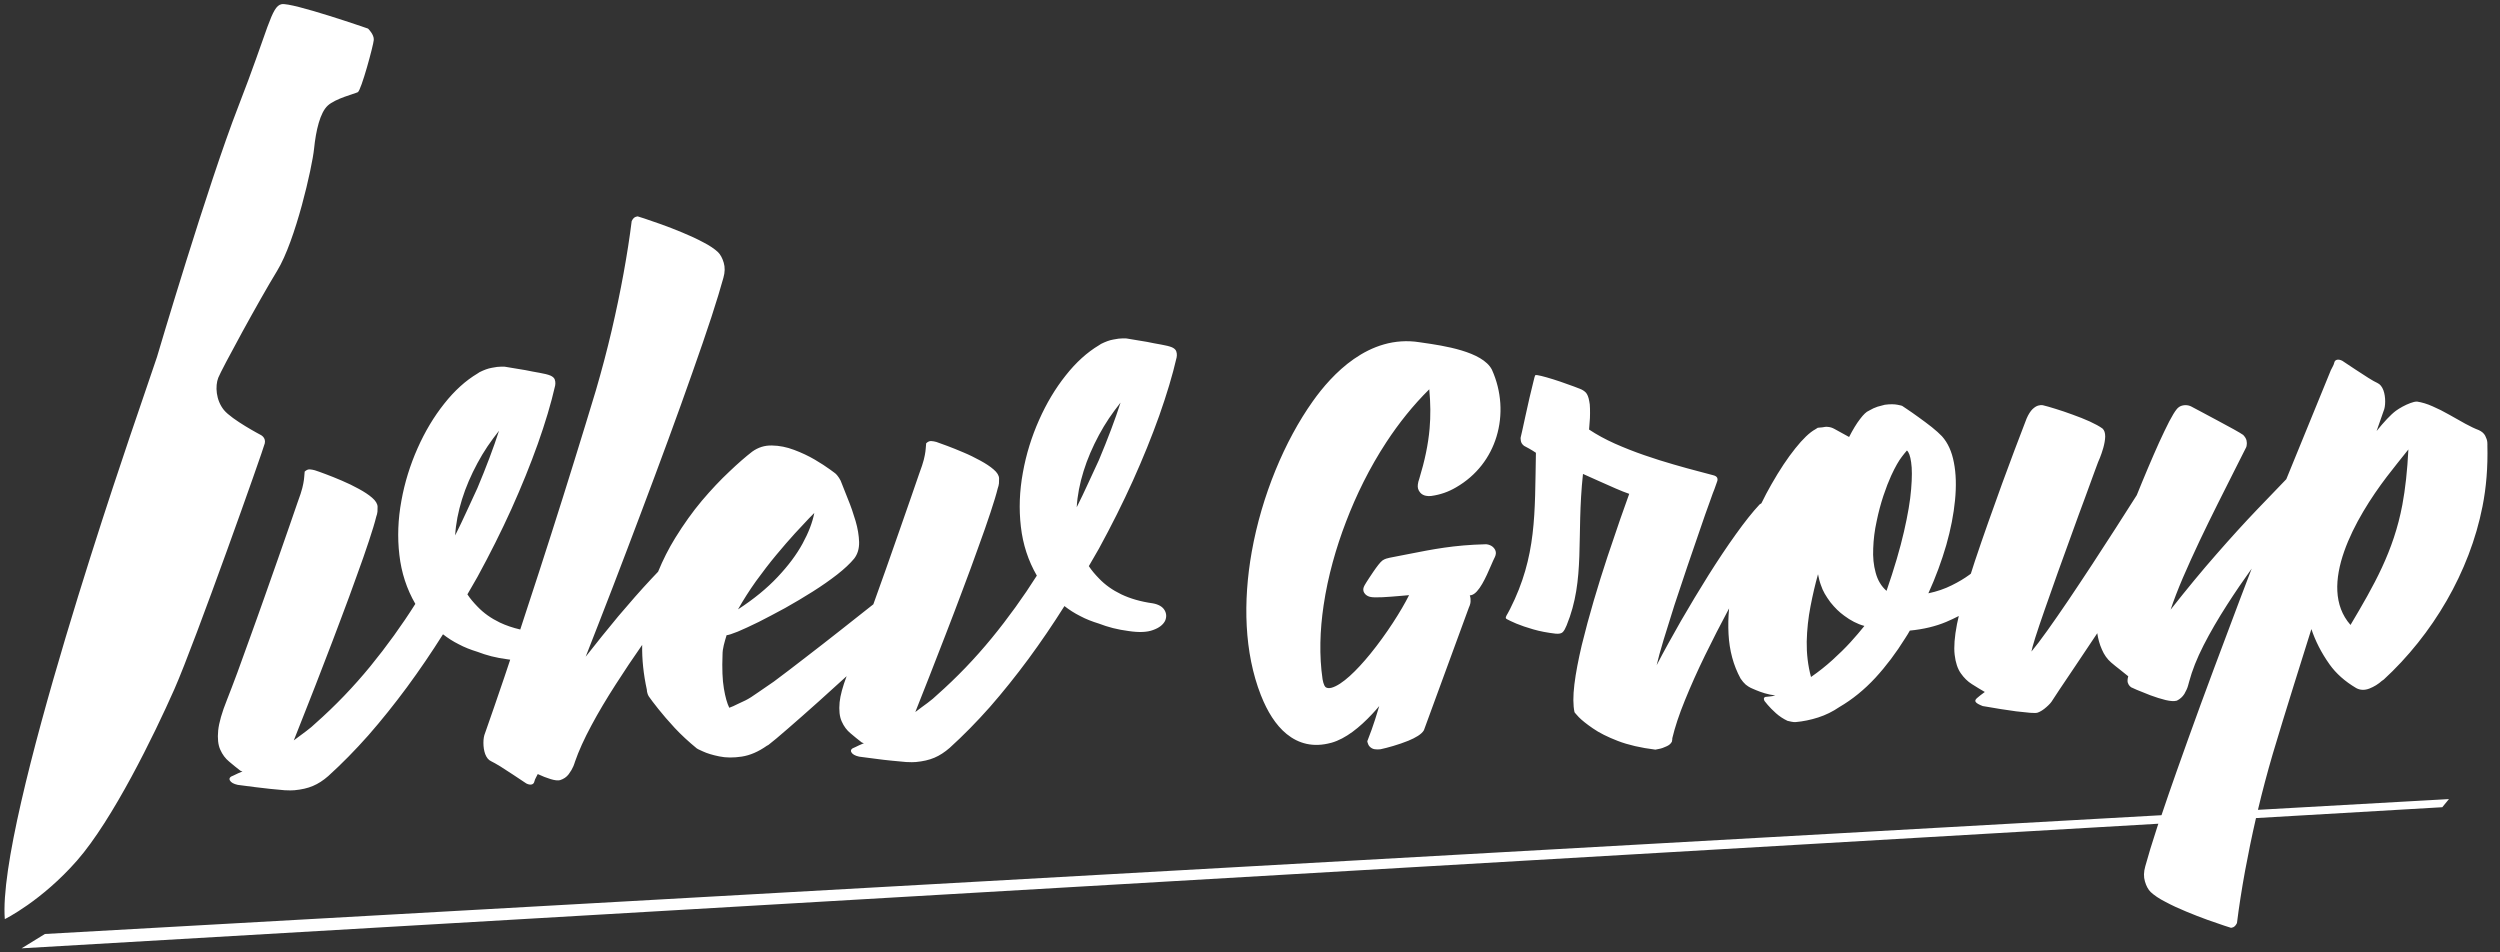 <?xml version="1.0" encoding="UTF-8"?> <svg xmlns="http://www.w3.org/2000/svg" width="147" height="56" viewBox="0 0 147 56" fill="none"><rect x="0" y="0" width="147" height="56" fill="#333333" stroke="none"/> <path fill-rule="evenodd" clip-rule="evenodd" d="M26.764 31.483C26.802 30.79 26.943 30.082 27.166 29.361C27.39 28.64 27.697 27.934 28.074 27.233C28.253 26.894 28.451 26.572 28.662 26.253C28.879 25.937 29.106 25.624 29.342 25.328C29.182 25.822 28.997 26.358 28.78 26.926C28.569 27.494 28.329 28.081 28.07 28.703C27.872 29.14 27.662 29.597 27.441 30.066C27.227 30.538 27 31.007 26.764 31.483ZM43.395 35.831C43.712 35.27 44.063 34.721 44.453 34.172C44.849 33.63 45.239 33.116 45.644 32.631C46.041 32.156 46.411 31.725 46.75 31.355C47.088 30.985 47.36 30.694 47.564 30.484C47.769 30.273 47.874 30.168 47.881 30.162C47.775 30.71 47.548 31.31 47.194 31.958C46.842 32.606 46.354 33.26 45.724 33.927C45.095 34.597 44.322 35.228 43.395 35.831ZM63.311 29.826C63.349 29.134 63.49 28.426 63.714 27.705C63.937 26.984 64.244 26.279 64.621 25.576C64.8 25.238 64.998 24.916 65.209 24.597C65.426 24.281 65.653 23.968 65.889 23.672C65.729 24.166 65.544 24.702 65.327 25.27C65.116 25.838 64.876 26.425 64.618 27.047C64.42 27.485 64.209 27.941 63.988 28.41C63.774 28.882 63.547 29.351 63.311 29.826ZM69.186 21.014C69.192 21.007 69.192 20.966 69.199 20.896C69.205 20.822 69.192 20.736 69.16 20.644C69.122 20.551 69.036 20.478 68.908 20.42C68.761 20.36 68.55 20.309 68.279 20.261C68.007 20.213 67.723 20.162 67.439 20.101L66.247 19.903C66.24 19.897 66.167 19.897 66.023 19.897C65.879 19.897 65.691 19.916 65.467 19.964C65.237 20.002 64.998 20.095 64.739 20.223C64.72 20.242 64.701 20.254 64.678 20.264C64.659 20.27 64.64 20.283 64.618 20.302C63.924 20.717 63.27 21.307 62.666 22.073C62.056 22.839 61.535 23.71 61.097 24.696C60.659 25.679 60.337 26.712 60.145 27.788C59.947 28.866 59.906 29.929 60.027 30.966C60.145 32.009 60.458 32.969 60.966 33.847C60.171 35.101 59.286 36.332 58.315 37.519C57.334 38.716 56.264 39.833 55.091 40.87C54.954 41.007 54.768 41.16 54.548 41.326C54.324 41.485 54.085 41.67 53.82 41.868C54.066 41.259 54.337 40.573 54.641 39.788C54.95 39.009 55.27 38.183 55.605 37.309C55.944 36.438 56.273 35.57 56.599 34.699C56.928 33.828 57.235 33.001 57.513 32.213C57.797 31.435 58.043 30.739 58.241 30.133C58.439 29.533 58.586 29.054 58.666 28.719C58.704 28.62 58.727 28.521 58.739 28.423C58.746 28.324 58.746 28.225 58.746 28.126C58.739 27.96 58.634 27.781 58.426 27.606C58.222 27.427 57.957 27.255 57.64 27.082C57.324 26.91 56.992 26.744 56.647 26.601C56.295 26.454 55.986 26.323 55.695 26.218C55.411 26.113 55.2 26.033 55.053 25.985C54.954 25.959 54.855 25.94 54.756 25.934C54.657 25.927 54.558 25.972 54.459 26.065C54.446 26.164 54.439 26.269 54.433 26.374C54.427 26.48 54.407 26.613 54.379 26.764C54.353 26.923 54.299 27.121 54.219 27.37C54.219 27.376 54.158 27.548 54.04 27.877C53.928 28.215 53.769 28.672 53.57 29.239C53.372 29.814 53.145 30.462 52.89 31.189C52.638 31.91 52.376 32.663 52.098 33.448C51.849 34.15 51.602 34.846 51.353 35.532L51.309 35.567C50.727 36.029 50.091 36.53 49.411 37.066C48.73 37.602 48.056 38.129 47.373 38.652C46.699 39.175 46.076 39.651 45.501 40.078C45.143 40.318 44.827 40.535 44.549 40.732C44.271 40.93 44.034 41.083 43.833 41.182C43.654 41.262 43.498 41.342 43.344 41.412C43.191 41.492 43.041 41.559 42.881 41.616C42.756 41.364 42.648 40.988 42.565 40.487C42.478 39.986 42.453 39.316 42.485 38.492C42.485 38.314 42.51 38.129 42.558 37.937C42.603 37.746 42.664 37.548 42.724 37.35C42.824 37.344 43.041 37.277 43.379 37.14C43.708 37.002 44.121 36.811 44.609 36.572C45.092 36.326 45.609 36.055 46.165 35.752C46.715 35.442 47.258 35.123 47.785 34.788C48.322 34.45 48.798 34.115 49.226 33.783C49.657 33.445 49.986 33.135 50.226 32.845C50.424 32.587 50.523 32.271 50.516 31.875C50.504 31.486 50.436 31.068 50.306 30.627C50.175 30.184 50.028 29.756 49.855 29.338C49.689 28.924 49.551 28.566 49.43 28.263C49.363 28.139 49.306 28.046 49.245 27.973C49.184 27.906 49.159 27.867 49.152 27.867C49.146 27.861 49.034 27.768 48.801 27.603C48.577 27.437 48.277 27.245 47.913 27.028C47.542 26.811 47.139 26.62 46.696 26.454C46.258 26.288 45.83 26.202 45.392 26.195C44.961 26.183 44.577 26.307 44.226 26.559C43.843 26.856 43.392 27.245 42.878 27.737C42.364 28.218 41.827 28.786 41.271 29.441C40.721 30.095 40.201 30.828 39.702 31.633C39.319 32.255 38.983 32.915 38.696 33.617C38.565 33.751 38.434 33.888 38.303 34.032C37.661 34.718 37.019 35.452 36.358 36.233C35.703 37.018 35.067 37.813 34.438 38.614C34.952 37.312 35.482 35.937 36.038 34.504C36.587 33.072 37.143 31.616 37.693 30.149C38.249 28.681 38.779 27.248 39.293 25.854C39.805 24.453 40.281 23.145 40.709 21.917C41.146 20.688 41.517 19.597 41.833 18.64C42.143 17.689 42.376 16.914 42.536 16.333C42.629 16.011 42.635 15.711 42.555 15.446C42.475 15.175 42.364 14.971 42.217 14.824C42.012 14.632 41.721 14.435 41.344 14.243C40.974 14.045 40.565 13.854 40.127 13.675C39.69 13.49 39.268 13.331 38.872 13.187C38.476 13.05 38.143 12.935 37.894 12.849C37.635 12.769 37.504 12.724 37.498 12.724C37.492 12.718 37.444 12.731 37.367 12.756C37.281 12.788 37.207 12.868 37.143 13.002C37.025 13.959 36.865 14.977 36.667 16.068C36.469 17.153 36.236 18.276 35.965 19.438C35.693 20.602 35.383 21.77 35.038 22.954C34.655 24.23 34.236 25.589 33.789 27.032C33.345 28.471 32.882 29.938 32.406 31.425C31.93 32.912 31.46 34.373 30.99 35.793C30.856 36.208 30.722 36.616 30.591 37.015C30.15 36.913 29.751 36.776 29.393 36.607C28.869 36.355 28.435 36.045 28.077 35.669C27.837 35.423 27.639 35.187 27.483 34.948C27.582 34.775 27.681 34.603 27.78 34.434C27.879 34.268 27.978 34.096 28.077 33.917C28.805 32.583 29.473 31.253 30.074 29.925C30.668 28.605 31.185 27.328 31.623 26.1C32.061 24.865 32.403 23.729 32.642 22.676C32.648 22.67 32.648 22.628 32.655 22.558C32.661 22.485 32.648 22.399 32.617 22.306C32.578 22.213 32.492 22.14 32.364 22.083C32.217 22.022 32.006 21.971 31.735 21.923C31.463 21.875 31.179 21.824 30.895 21.764L29.703 21.566C29.697 21.559 29.623 21.559 29.479 21.559C29.332 21.559 29.147 21.579 28.924 21.626C28.69 21.665 28.454 21.757 28.195 21.885C28.176 21.904 28.157 21.917 28.134 21.926C28.115 21.933 28.096 21.945 28.074 21.965C27.38 22.379 26.726 22.97 26.122 23.735C25.512 24.501 24.991 25.372 24.553 26.358C24.116 27.341 23.793 28.375 23.601 29.45C23.403 30.529 23.361 31.591 23.483 32.628C23.601 33.671 23.914 34.632 24.422 35.509C23.63 36.763 22.742 37.995 21.771 39.185C20.79 40.381 19.72 41.498 18.547 42.535C18.41 42.672 18.224 42.825 18.004 42.991C17.78 43.151 17.541 43.336 17.276 43.534C17.522 42.924 17.793 42.238 18.097 41.453C18.407 40.675 18.726 39.849 19.061 38.974C19.4 38.103 19.729 37.235 20.055 36.364C20.384 35.493 20.691 34.667 20.969 33.879C21.253 33.1 21.499 32.405 21.697 31.798C21.895 31.198 22.042 30.72 22.122 30.385C22.16 30.286 22.183 30.187 22.195 30.088C22.202 29.989 22.202 29.89 22.202 29.791C22.195 29.625 22.09 29.447 21.882 29.268C21.678 29.09 21.413 28.917 21.096 28.745C20.78 28.573 20.448 28.407 20.103 28.263C19.752 28.116 19.442 27.985 19.151 27.88C18.867 27.775 18.656 27.695 18.509 27.651C18.41 27.625 18.311 27.606 18.212 27.599C18.113 27.593 18.014 27.638 17.915 27.73C17.902 27.829 17.895 27.934 17.889 28.04C17.883 28.145 17.863 28.279 17.835 28.429C17.809 28.588 17.755 28.786 17.675 29.038C17.675 29.045 17.614 29.217 17.496 29.546C17.384 29.884 17.225 30.34 17.026 30.908C16.828 31.483 16.602 32.13 16.346 32.858C16.094 33.579 15.832 34.332 15.55 35.117C15.273 35.895 15.001 36.671 14.723 37.43C14.452 38.183 14.199 38.885 13.963 39.533C13.723 40.174 13.519 40.716 13.346 41.15C13.049 41.891 12.877 42.49 12.829 42.953C12.784 43.422 12.822 43.799 12.953 44.083C13.078 44.367 13.25 44.599 13.477 44.785C13.694 44.97 13.915 45.148 14.139 45.321L14.257 45.359C14.158 45.4 14.065 45.439 13.985 45.477C13.899 45.515 13.819 45.557 13.739 45.595C13.528 45.668 13.455 45.761 13.515 45.885C13.583 46.01 13.733 46.096 13.979 46.15C13.985 46.15 14.084 46.163 14.27 46.188C14.455 46.214 14.694 46.249 14.985 46.281C15.269 46.319 15.573 46.354 15.886 46.386C16.196 46.418 16.48 46.447 16.739 46.466C16.998 46.479 17.189 46.479 17.314 46.466C17.723 46.428 18.087 46.348 18.4 46.214C18.71 46.083 19.01 45.889 19.301 45.633C20.097 44.912 20.883 44.114 21.662 43.234C22.435 42.35 23.189 41.409 23.93 40.407C24.665 39.408 25.371 38.371 26.048 37.296C26.326 37.513 26.636 37.714 26.975 37.883C27.307 38.062 27.677 38.205 28.074 38.327C28.332 38.425 28.61 38.518 28.901 38.591C29.198 38.665 29.502 38.722 29.821 38.764C29.882 38.773 29.943 38.78 30 38.789L29.661 39.804C29.236 41.045 28.863 42.149 28.524 43.1C28.457 43.253 28.425 43.451 28.425 43.681C28.425 43.91 28.457 44.137 28.53 44.341C28.61 44.545 28.722 44.692 28.882 44.762C29.006 44.823 29.185 44.922 29.419 45.065C29.649 45.212 29.901 45.375 30.173 45.553C30.444 45.732 30.703 45.904 30.946 46.067C31.064 46.128 31.169 46.147 31.256 46.128C31.342 46.109 31.402 46.048 31.422 45.949C31.441 45.869 31.47 45.799 31.508 45.732C31.54 45.665 31.581 45.592 31.62 45.515C31.885 45.64 32.137 45.739 32.38 45.812C32.62 45.885 32.802 45.904 32.93 45.873C33.14 45.806 33.313 45.694 33.441 45.522C33.565 45.356 33.658 45.193 33.719 45.046C33.779 44.893 33.805 44.807 33.805 44.8C34.029 44.153 34.354 43.438 34.776 42.653C35.191 41.875 35.671 41.074 36.198 40.254C36.709 39.453 37.233 38.678 37.76 37.921C37.744 38.77 37.837 39.651 38.035 40.557C38.035 40.624 38.047 40.688 38.067 40.755C38.086 40.828 38.111 40.892 38.153 40.953C38.258 41.112 38.444 41.348 38.709 41.686C38.968 42.015 39.29 42.385 39.674 42.803C40.057 43.212 40.495 43.617 40.971 44.006C40.977 44.019 41.095 44.079 41.335 44.185C41.574 44.296 41.891 44.395 42.287 44.475C42.689 44.561 43.127 44.561 43.616 44.488C44.098 44.414 44.593 44.204 45.098 43.846C45.117 43.846 45.13 43.84 45.136 43.827C45.143 43.815 45.156 43.808 45.175 43.808C45.427 43.617 45.81 43.294 46.334 42.838C46.865 42.382 47.465 41.846 48.146 41.24C48.679 40.758 49.226 40.267 49.782 39.759C49.548 40.378 49.411 40.889 49.369 41.294C49.325 41.763 49.363 42.139 49.494 42.423C49.619 42.707 49.791 42.94 50.018 43.125C50.235 43.31 50.456 43.489 50.679 43.661L50.797 43.7C50.698 43.741 50.606 43.779 50.526 43.818C50.44 43.856 50.36 43.898 50.28 43.936C50.069 44.009 49.996 44.102 50.056 44.226C50.123 44.351 50.273 44.437 50.52 44.491C50.526 44.491 50.625 44.504 50.81 44.529C50.995 44.555 51.235 44.59 51.526 44.622C51.81 44.663 52.114 44.695 52.427 44.727C52.737 44.759 53.021 44.788 53.28 44.807C53.538 44.82 53.73 44.82 53.855 44.807C54.264 44.769 54.628 44.689 54.941 44.555C55.251 44.424 55.548 44.229 55.842 43.974C56.637 43.253 57.423 42.455 58.203 41.575C58.976 40.691 59.73 39.75 60.471 38.748C61.206 37.749 61.912 36.712 62.589 35.637C62.867 35.854 63.177 36.055 63.516 36.224C63.848 36.403 64.218 36.546 64.614 36.667C64.873 36.766 65.151 36.859 65.442 36.932C65.739 37.006 66.043 37.063 66.362 37.105C66.975 37.197 67.454 37.178 67.803 37.044C68.154 36.919 68.384 36.741 68.506 36.508C68.605 36.285 68.592 36.071 68.474 35.873C68.355 35.675 68.129 35.541 67.793 35.477C67.078 35.378 66.464 35.2 65.934 34.948C65.41 34.696 64.975 34.386 64.618 34.01C64.378 33.764 64.18 33.528 64.023 33.288C64.123 33.116 64.222 32.944 64.32 32.775C64.42 32.609 64.519 32.437 64.618 32.258C65.346 30.924 66.014 29.594 66.614 28.266C67.209 26.945 67.726 25.669 68.164 24.441C68.601 23.199 68.946 22.064 69.186 21.014ZM83.642 20.149C84.869 20.325 87.169 20.66 87.725 21.738L87.731 21.754C88.29 22.995 88.383 24.405 87.993 25.679C87.629 26.875 86.837 27.954 85.613 28.659C85.389 28.79 85.159 28.898 84.92 28.981C84.68 29.064 84.431 29.125 84.172 29.16L84.156 29.163C84.044 29.176 83.942 29.172 83.85 29.153C83.712 29.128 83.6 29.067 83.514 28.971C83.45 28.901 83.406 28.822 83.38 28.729C83.361 28.652 83.358 28.573 83.37 28.483C83.377 28.429 83.386 28.375 83.399 28.324C83.412 28.27 83.428 28.218 83.45 28.164C83.776 27.092 83.977 26.148 84.061 25.197C84.124 24.457 84.118 23.71 84.041 22.89C83.089 23.831 82.246 24.887 81.517 26.001C80.527 27.51 79.738 29.125 79.144 30.685C78.562 32.2 78.08 33.888 77.828 35.595C77.61 37.063 77.562 38.544 77.767 39.941C77.793 40.091 77.828 40.212 77.872 40.302C77.901 40.359 77.933 40.397 77.962 40.416C78 40.439 78.045 40.452 78.093 40.458C78.153 40.464 78.221 40.458 78.297 40.439C78.914 40.267 79.76 39.447 80.572 38.451C81.521 37.286 82.402 35.902 82.853 34.995C82.703 35.008 82.54 35.021 82.374 35.037C81.636 35.101 80.827 35.168 80.556 35.094C80.447 35.066 80.355 35.015 80.284 34.944C80.185 34.842 80.141 34.724 80.169 34.587C80.179 34.536 80.204 34.479 80.24 34.412C80.265 34.364 80.3 34.309 80.339 34.246C80.403 34.147 80.572 33.879 80.757 33.611C80.952 33.327 81.16 33.049 81.287 32.957C81.348 32.912 81.422 32.877 81.505 32.848C81.575 32.826 81.645 32.807 81.716 32.794C82.179 32.708 82.469 32.647 82.747 32.593C84.265 32.293 85.485 32.05 87.338 32.003C87.392 31.999 87.453 32.006 87.517 32.025H87.52C87.536 32.031 87.555 32.038 87.578 32.044C87.645 32.066 87.709 32.102 87.76 32.143C87.801 32.178 87.843 32.22 87.875 32.267C87.939 32.357 87.964 32.456 87.955 32.561C87.948 32.631 87.926 32.698 87.891 32.772L87.888 32.775C87.837 32.87 87.763 33.043 87.674 33.247C87.38 33.927 86.961 34.89 86.511 34.995L86.479 35.002H86.469L86.45 35.005L86.424 35.008C86.447 35.072 86.46 35.136 86.466 35.197C86.469 35.26 86.472 35.318 86.469 35.369C86.466 35.439 86.453 35.503 86.434 35.557C86.424 35.586 86.418 35.608 86.409 35.634C86.402 35.653 86.393 35.672 86.383 35.688L83.741 42.896L83.731 42.924L83.722 42.944C83.591 43.173 83.233 43.381 82.808 43.556C82.246 43.786 81.54 43.98 81.195 44.051L81.182 44.054L81.16 44.057C81.099 44.063 81.045 44.067 80.997 44.067C80.933 44.067 80.875 44.06 80.831 44.054H80.827C80.716 44.035 80.62 43.984 80.543 43.904C80.482 43.843 80.441 43.764 80.418 43.677L80.396 43.582L80.431 43.495C80.588 43.103 80.728 42.701 80.859 42.296C80.946 42.028 81.025 41.769 81.099 41.517C80.965 41.677 80.824 41.833 80.68 41.989C79.965 42.755 79.131 43.438 78.288 43.674L78.272 43.677C77.214 43.968 76.352 43.725 75.655 43.16C75.004 42.631 74.515 41.82 74.157 40.917L74.138 40.873C73.157 38.365 73.084 35.375 73.601 32.453C74.189 29.147 75.537 25.924 77.192 23.595C77.754 22.801 78.572 21.831 79.607 21.11C80.677 20.366 81.974 19.887 83.473 20.124L83.642 20.149ZM106.487 39.807C106.305 39.127 106.225 38.432 106.235 37.73C106.251 37.018 106.327 36.326 106.458 35.65C106.589 34.97 106.736 34.345 106.899 33.764C106.947 34.006 106.998 34.217 107.065 34.392C107.126 34.574 107.2 34.747 107.292 34.906C107.385 35.066 107.497 35.238 107.631 35.417C107.762 35.579 107.893 35.726 108.027 35.857C108.155 35.981 108.295 36.099 108.442 36.205C108.631 36.345 108.816 36.466 109.014 36.565C109.206 36.664 109.407 36.747 109.627 36.805C109.394 37.105 109.113 37.42 108.806 37.765C108.49 38.11 108.139 38.454 107.752 38.805C107.362 39.159 106.941 39.494 106.487 39.807ZM111.199 27.973C111.33 27.695 111.442 27.465 111.544 27.293C111.647 27.121 111.736 26.971 111.832 26.853C111.924 26.735 112.02 26.61 112.126 26.489C112.238 26.578 112.324 26.811 112.375 27.181C112.432 27.555 112.432 28.081 112.375 28.761C112.324 29.434 112.18 30.273 111.953 31.262C111.726 32.258 111.385 33.419 110.928 34.743C110.618 34.472 110.404 34.112 110.289 33.675C110.167 33.237 110.119 32.759 110.145 32.239C110.164 31.709 110.228 31.186 110.346 30.653C110.455 30.117 110.589 29.625 110.742 29.157C110.899 28.687 111.052 28.295 111.199 27.973ZM138.21 36.747C136.191 34.459 138.523 30.423 140.344 28.033C140.75 27.51 141.172 26.974 141.613 26.428C141.552 27.67 141.431 28.758 141.258 29.683C140.744 32.417 139.594 34.415 138.21 36.747ZM0.283 54.044C-0.177 48.269 7.653 25.621 8.126 24.236L9.228 20.998C9.228 20.998 12.231 10.832 14.008 6.273C15.784 1.713 15.947 0.36 16.56 0.246C17.173 0.131 21.64 1.681 21.64 1.681C21.64 1.681 22.004 2.026 21.978 2.348C21.956 2.667 21.237 5.325 21.039 5.421C20.841 5.517 19.723 5.794 19.272 6.209C18.822 6.621 18.576 7.67 18.467 8.746C18.359 9.821 17.384 14.147 16.295 15.925C15.209 17.702 13.027 21.722 12.835 22.21C12.643 22.698 12.694 23.528 13.167 24.109C13.64 24.686 15.333 25.576 15.333 25.576C15.333 25.576 15.643 25.723 15.57 26.065C15.496 26.406 11.458 37.803 10.254 40.522C9.053 43.24 6.625 48.205 4.532 50.598C2.44 52.985 0.283 54.044 0.283 54.044ZM1.27 55.761L2.641 54.918L127.096 47.934C127.358 47.155 127.652 46.297 127.984 45.362C128.415 44.134 128.891 42.825 129.399 41.425C129.914 40.03 130.444 38.598 131 37.13C131.46 35.898 131.926 34.664 132.399 33.435C131.904 34.124 131.418 34.836 130.949 35.567C130.428 36.38 129.968 37.165 129.572 37.941C129.176 38.716 128.895 39.431 128.722 40.081C128.722 40.088 128.703 40.168 128.658 40.314C128.62 40.461 128.543 40.624 128.441 40.803C128.332 40.975 128.185 41.106 128 41.198C127.847 41.243 127.626 41.23 127.339 41.163C127.051 41.09 126.751 41 126.441 40.882C126.131 40.764 125.869 40.659 125.652 40.566C125.435 40.468 125.32 40.42 125.313 40.413C125.307 40.413 125.278 40.391 125.237 40.349C125.189 40.308 125.15 40.241 125.115 40.145C125.087 40.05 125.096 39.925 125.141 39.766C124.994 39.641 124.825 39.507 124.652 39.373C124.476 39.239 124.304 39.099 124.135 38.955C123.901 38.754 123.722 38.496 123.591 38.189C123.454 37.883 123.368 37.564 123.32 37.232C122.853 37.928 122.425 38.563 122.042 39.143C121.655 39.724 121.339 40.187 121.096 40.55C120.854 40.911 120.723 41.115 120.694 41.163C120.62 41.294 120.496 41.434 120.32 41.584C120.151 41.734 119.985 41.84 119.822 41.9C119.751 41.926 119.604 41.932 119.374 41.913C119.138 41.894 118.863 41.865 118.553 41.827C118.244 41.782 117.94 41.737 117.637 41.693C117.339 41.648 117.097 41.603 116.895 41.568C116.697 41.533 116.592 41.517 116.585 41.517C116.355 41.428 116.218 41.348 116.173 41.278C116.122 41.211 116.148 41.138 116.244 41.051C116.339 40.965 116.499 40.841 116.707 40.688C116.455 40.541 116.199 40.388 115.95 40.228C115.694 40.069 115.483 39.858 115.295 39.59C115.11 39.325 114.988 38.968 114.934 38.502C114.88 38.046 114.927 37.443 115.071 36.696C115.1 36.549 115.135 36.39 115.177 36.221C114.943 36.342 114.694 36.457 114.435 36.569C113.813 36.83 113.1 37.002 112.298 37.079C112.263 37.14 112.225 37.21 112.174 37.293C112.129 37.369 112.078 37.449 112.023 37.532C111.493 38.384 110.909 39.163 110.266 39.861C109.624 40.554 108.918 41.128 108.158 41.572C107.765 41.84 107.353 42.044 106.909 42.187C106.471 42.328 106.024 42.42 105.58 42.459C105.503 42.465 105.417 42.452 105.331 42.436C105.244 42.417 105.165 42.398 105.104 42.385C104.861 42.27 104.631 42.12 104.427 41.938C104.222 41.753 104.066 41.594 103.941 41.447C103.816 41.3 103.752 41.224 103.752 41.217C103.711 41.125 103.708 41.064 103.73 41.032C103.759 40.997 103.784 40.981 103.81 40.978C103.906 40.968 103.998 40.962 104.088 40.949C104.177 40.943 104.273 40.921 104.388 40.892C104.171 40.866 103.967 40.825 103.765 40.764C103.564 40.704 103.398 40.64 103.267 40.586C103.139 40.531 103.072 40.506 103.062 40.499C103.056 40.499 103.014 40.483 102.941 40.445C102.861 40.407 102.762 40.343 102.65 40.257C102.545 40.161 102.443 40.046 102.347 39.9C101.922 39.124 101.689 38.247 101.638 37.283C101.612 36.789 101.622 36.288 101.67 35.774L101.638 35.835C101.168 36.715 100.705 37.612 100.257 38.534C99.81 39.45 99.417 40.33 99.075 41.173C98.73 42.015 98.484 42.765 98.331 43.409C98.334 43.448 98.331 43.486 98.322 43.521C98.312 43.559 98.309 43.588 98.309 43.607C98.248 43.728 98.139 43.824 97.983 43.888C97.833 43.958 97.689 44.012 97.555 44.035C97.421 44.067 97.344 44.079 97.338 44.079C96.469 43.971 95.737 43.802 95.133 43.569C94.526 43.336 94.031 43.087 93.657 42.825C93.284 42.57 93.009 42.347 92.833 42.168C92.66 41.983 92.581 41.884 92.581 41.878C92.494 41.476 92.491 40.93 92.574 40.241C92.657 39.558 92.808 38.792 93.006 37.941C93.437 36.179 93.954 34.453 94.52 32.733C94.795 31.91 95.05 31.173 95.271 30.522C95.501 29.878 95.673 29.383 95.798 29.038C95.577 28.962 95.312 28.86 95.002 28.723C94.699 28.592 94.373 28.445 94.041 28.298C93.702 28.145 93.382 27.998 93.079 27.867C92.677 31.591 93.232 34.051 92.117 36.773C92.044 36.951 91.971 37.089 91.891 37.168C91.811 37.251 91.664 37.28 91.456 37.258C90.983 37.203 90.546 37.12 90.153 37.006C89.76 36.894 89.431 36.779 89.159 36.667C88.897 36.559 88.715 36.463 88.61 36.409C88.552 36.38 88.527 36.345 88.546 36.278C88.565 36.218 88.606 36.144 88.658 36.061C88.709 35.975 88.75 35.889 88.792 35.809C90.364 32.698 90.242 30.197 90.312 26.623C90.181 26.537 90.05 26.451 89.913 26.377C89.782 26.304 89.68 26.25 89.613 26.215C89.495 26.122 89.434 26.017 89.424 25.905C89.408 25.797 89.408 25.73 89.415 25.723C89.415 25.717 89.44 25.593 89.501 25.353C89.552 25.114 89.616 24.817 89.696 24.46C89.776 24.102 89.856 23.751 89.936 23.384C90.022 23.027 90.092 22.721 90.156 22.475C90.213 22.223 90.252 22.089 90.271 22.064C90.316 22.041 90.434 22.057 90.626 22.105C90.817 22.153 91.05 22.217 91.325 22.303C91.6 22.389 91.875 22.482 92.149 22.584C92.424 22.676 92.667 22.772 92.875 22.852C93.034 22.909 93.159 22.989 93.255 23.091C93.341 23.193 93.408 23.356 93.446 23.582C93.475 23.691 93.488 23.838 93.491 24.019C93.494 24.201 93.498 24.39 93.488 24.578C93.478 24.766 93.466 24.926 93.453 25.056C93.443 25.187 93.437 25.251 93.437 25.257C93.887 25.557 94.392 25.832 94.954 26.084C95.517 26.333 96.095 26.562 96.692 26.767C97.29 26.974 97.858 27.153 98.405 27.309C98.945 27.469 99.427 27.596 99.839 27.705C100.245 27.813 100.545 27.89 100.74 27.944C100.858 27.973 100.935 28.024 100.967 28.088C100.999 28.158 100.999 28.234 100.967 28.314L100.81 28.758C100.772 28.837 100.676 29.102 100.526 29.53C100.369 29.96 100.174 30.503 99.951 31.167C99.721 31.824 99.478 32.532 99.219 33.298C98.96 34.061 98.708 34.823 98.459 35.573C98.219 36.329 98.005 37.009 97.817 37.631C97.628 38.253 97.497 38.745 97.411 39.115C97.839 38.285 98.325 37.417 98.845 36.502C99.373 35.592 99.912 34.692 100.462 33.815C101.018 32.934 101.551 32.133 102.069 31.412C102.586 30.691 103.05 30.104 103.465 29.661C103.5 29.635 103.538 29.613 103.57 29.594C103.759 29.204 103.957 28.834 104.161 28.477C104.641 27.634 105.107 26.933 105.561 26.368C106.011 25.803 106.41 25.423 106.739 25.245L106.886 25.152C106.944 25.146 106.989 25.143 107.024 25.139C107.062 25.136 107.107 25.133 107.158 25.127C107.273 25.098 107.388 25.088 107.506 25.104C107.624 25.114 107.746 25.155 107.867 25.222L108.727 25.695C108.95 25.261 109.161 24.91 109.372 24.638C109.576 24.367 109.746 24.208 109.883 24.154C110.068 24.045 110.238 23.965 110.397 23.914C110.551 23.869 110.694 23.831 110.829 23.799C111.145 23.758 111.391 23.764 111.57 23.799C111.755 23.834 111.848 23.86 111.848 23.866C111.854 23.873 111.953 23.936 112.138 24.061C112.317 24.182 112.547 24.338 112.809 24.53C113.071 24.715 113.33 24.913 113.589 25.114C113.841 25.315 114.039 25.497 114.189 25.653C114.535 26.039 114.768 26.553 114.889 27.197C115.017 27.842 115.036 28.582 114.956 29.409C114.876 30.235 114.707 31.116 114.442 32.047C114.17 32.982 113.825 33.927 113.388 34.887C113.899 34.779 114.352 34.622 114.758 34.418C115.164 34.22 115.509 34.01 115.803 33.796L115.886 33.732C115.959 33.496 116.039 33.257 116.119 33.008C116.371 32.252 116.637 31.479 116.915 30.694C117.192 29.91 117.464 29.16 117.726 28.432C117.994 27.708 118.231 27.063 118.448 26.486C118.665 25.915 118.841 25.459 118.969 25.12C119.097 24.785 119.167 24.616 119.164 24.61C119.272 24.361 119.394 24.173 119.512 24.058C119.633 23.943 119.745 23.876 119.85 23.847C119.953 23.818 120.042 23.812 120.109 23.825C120.295 23.866 120.55 23.943 120.863 24.039C121.176 24.134 121.512 24.249 121.869 24.38C122.23 24.504 122.563 24.645 122.882 24.785C123.195 24.929 123.441 25.063 123.627 25.197C123.738 25.299 123.786 25.455 123.786 25.672C123.78 25.88 123.738 26.1 123.674 26.333C123.611 26.559 123.54 26.754 123.476 26.917C123.406 27.079 123.374 27.166 123.368 27.172C123.361 27.178 123.294 27.373 123.151 27.756C123.013 28.132 122.825 28.643 122.598 29.271C122.365 29.897 122.106 30.596 121.834 31.358C121.556 32.117 121.278 32.89 121.001 33.659C120.723 34.437 120.473 35.161 120.237 35.825C120.004 36.495 119.815 37.05 119.672 37.5C119.534 37.941 119.461 38.215 119.448 38.311C119.7 38.011 120.01 37.599 120.387 37.073C120.758 36.553 121.17 35.959 121.62 35.295C122.064 34.632 122.531 33.936 123.004 33.212C123.473 32.488 123.94 31.773 124.393 31.071C124.847 30.369 125.259 29.715 125.642 29.115C125.85 28.592 126.074 28.065 126.297 27.529C126.524 26.99 126.748 26.483 126.959 26.011C127.179 25.535 127.371 25.13 127.55 24.782C127.729 24.441 127.872 24.208 127.978 24.077C128.07 23.953 128.195 23.869 128.355 23.838C128.514 23.806 128.671 23.822 128.821 23.889C128.952 23.962 129.169 24.074 129.463 24.23C129.757 24.386 130.077 24.555 130.418 24.741C130.76 24.926 131.067 25.095 131.348 25.245C131.623 25.398 131.808 25.509 131.898 25.573C132.003 25.682 132.073 25.794 132.096 25.902C132.118 26.017 132.121 26.106 132.105 26.18C132.092 26.259 132.083 26.291 132.076 26.298C131.901 26.658 131.658 27.121 131.37 27.698C131.077 28.276 130.748 28.924 130.399 29.629C130.045 30.337 129.69 31.061 129.332 31.814C128.981 32.561 128.652 33.279 128.355 33.971C128.058 34.667 127.818 35.292 127.633 35.847C128.582 34.641 129.482 33.55 130.332 32.583C131.179 31.613 131.974 30.739 132.722 29.957C133.332 29.319 133.901 28.726 134.434 28.177L137.054 21.767C137.092 21.687 137.134 21.614 137.166 21.55C137.204 21.483 137.233 21.413 137.252 21.333C137.271 21.234 137.332 21.173 137.418 21.154C137.504 21.135 137.61 21.154 137.728 21.215C137.974 21.381 138.229 21.553 138.501 21.729C138.773 21.907 139.025 22.073 139.255 22.217C139.485 22.363 139.664 22.462 139.792 22.52C139.951 22.593 140.063 22.737 140.143 22.944C140.217 23.148 140.248 23.375 140.248 23.605C140.248 23.834 140.217 24.035 140.149 24.185C140.022 24.549 139.884 24.935 139.744 25.344C140.165 24.823 140.571 24.38 140.884 24.15C140.99 24.077 141.111 23.994 141.268 23.911C141.421 23.825 141.574 23.761 141.731 23.7C141.887 23.64 142.015 23.611 142.127 23.614C142.405 23.656 142.712 23.745 143.037 23.892C143.363 24.032 143.689 24.198 144.018 24.386C144.354 24.571 144.667 24.747 144.961 24.916C145.261 25.079 145.526 25.206 145.75 25.289C145.932 25.372 146.06 25.484 146.13 25.621C146.2 25.758 146.245 25.886 146.254 26.001C146.258 26.119 146.264 26.176 146.258 26.183C146.29 27.459 146.194 28.659 145.97 29.782C145.213 33.633 143.041 37.315 140.149 39.973C140.13 39.973 140.117 39.983 140.111 39.995C140.105 40.008 140.095 40.018 140.073 40.018C139.849 40.225 139.597 40.378 139.319 40.487C139.041 40.595 138.782 40.586 138.549 40.461C137.884 40.069 137.36 39.603 136.977 39.064C136.488 38.374 136.14 37.682 135.91 36.99C135.562 38.09 135.22 39.175 134.888 40.251C134.437 41.69 134.022 43.052 133.639 44.328C133.316 45.435 133.025 46.53 132.767 47.618L143.999 46.986L143.606 47.465L132.652 48.103C132.406 49.172 132.195 50.209 132.009 51.211C131.811 52.302 131.652 53.32 131.533 54.277C131.466 54.408 131.396 54.487 131.31 54.523C131.23 54.548 131.185 54.561 131.179 54.554C131.172 54.554 131.041 54.507 130.783 54.427C130.53 54.341 130.201 54.229 129.805 54.089C129.409 53.942 128.984 53.785 128.55 53.6C128.112 53.422 127.703 53.23 127.332 53.032C126.955 52.841 126.665 52.643 126.46 52.452C126.313 52.305 126.201 52.101 126.122 51.83C126.042 51.565 126.048 51.268 126.141 50.943C126.301 50.362 126.531 49.587 126.844 48.636L126.911 48.435L1.27 55.761Z" fill="white"></path> </svg> 